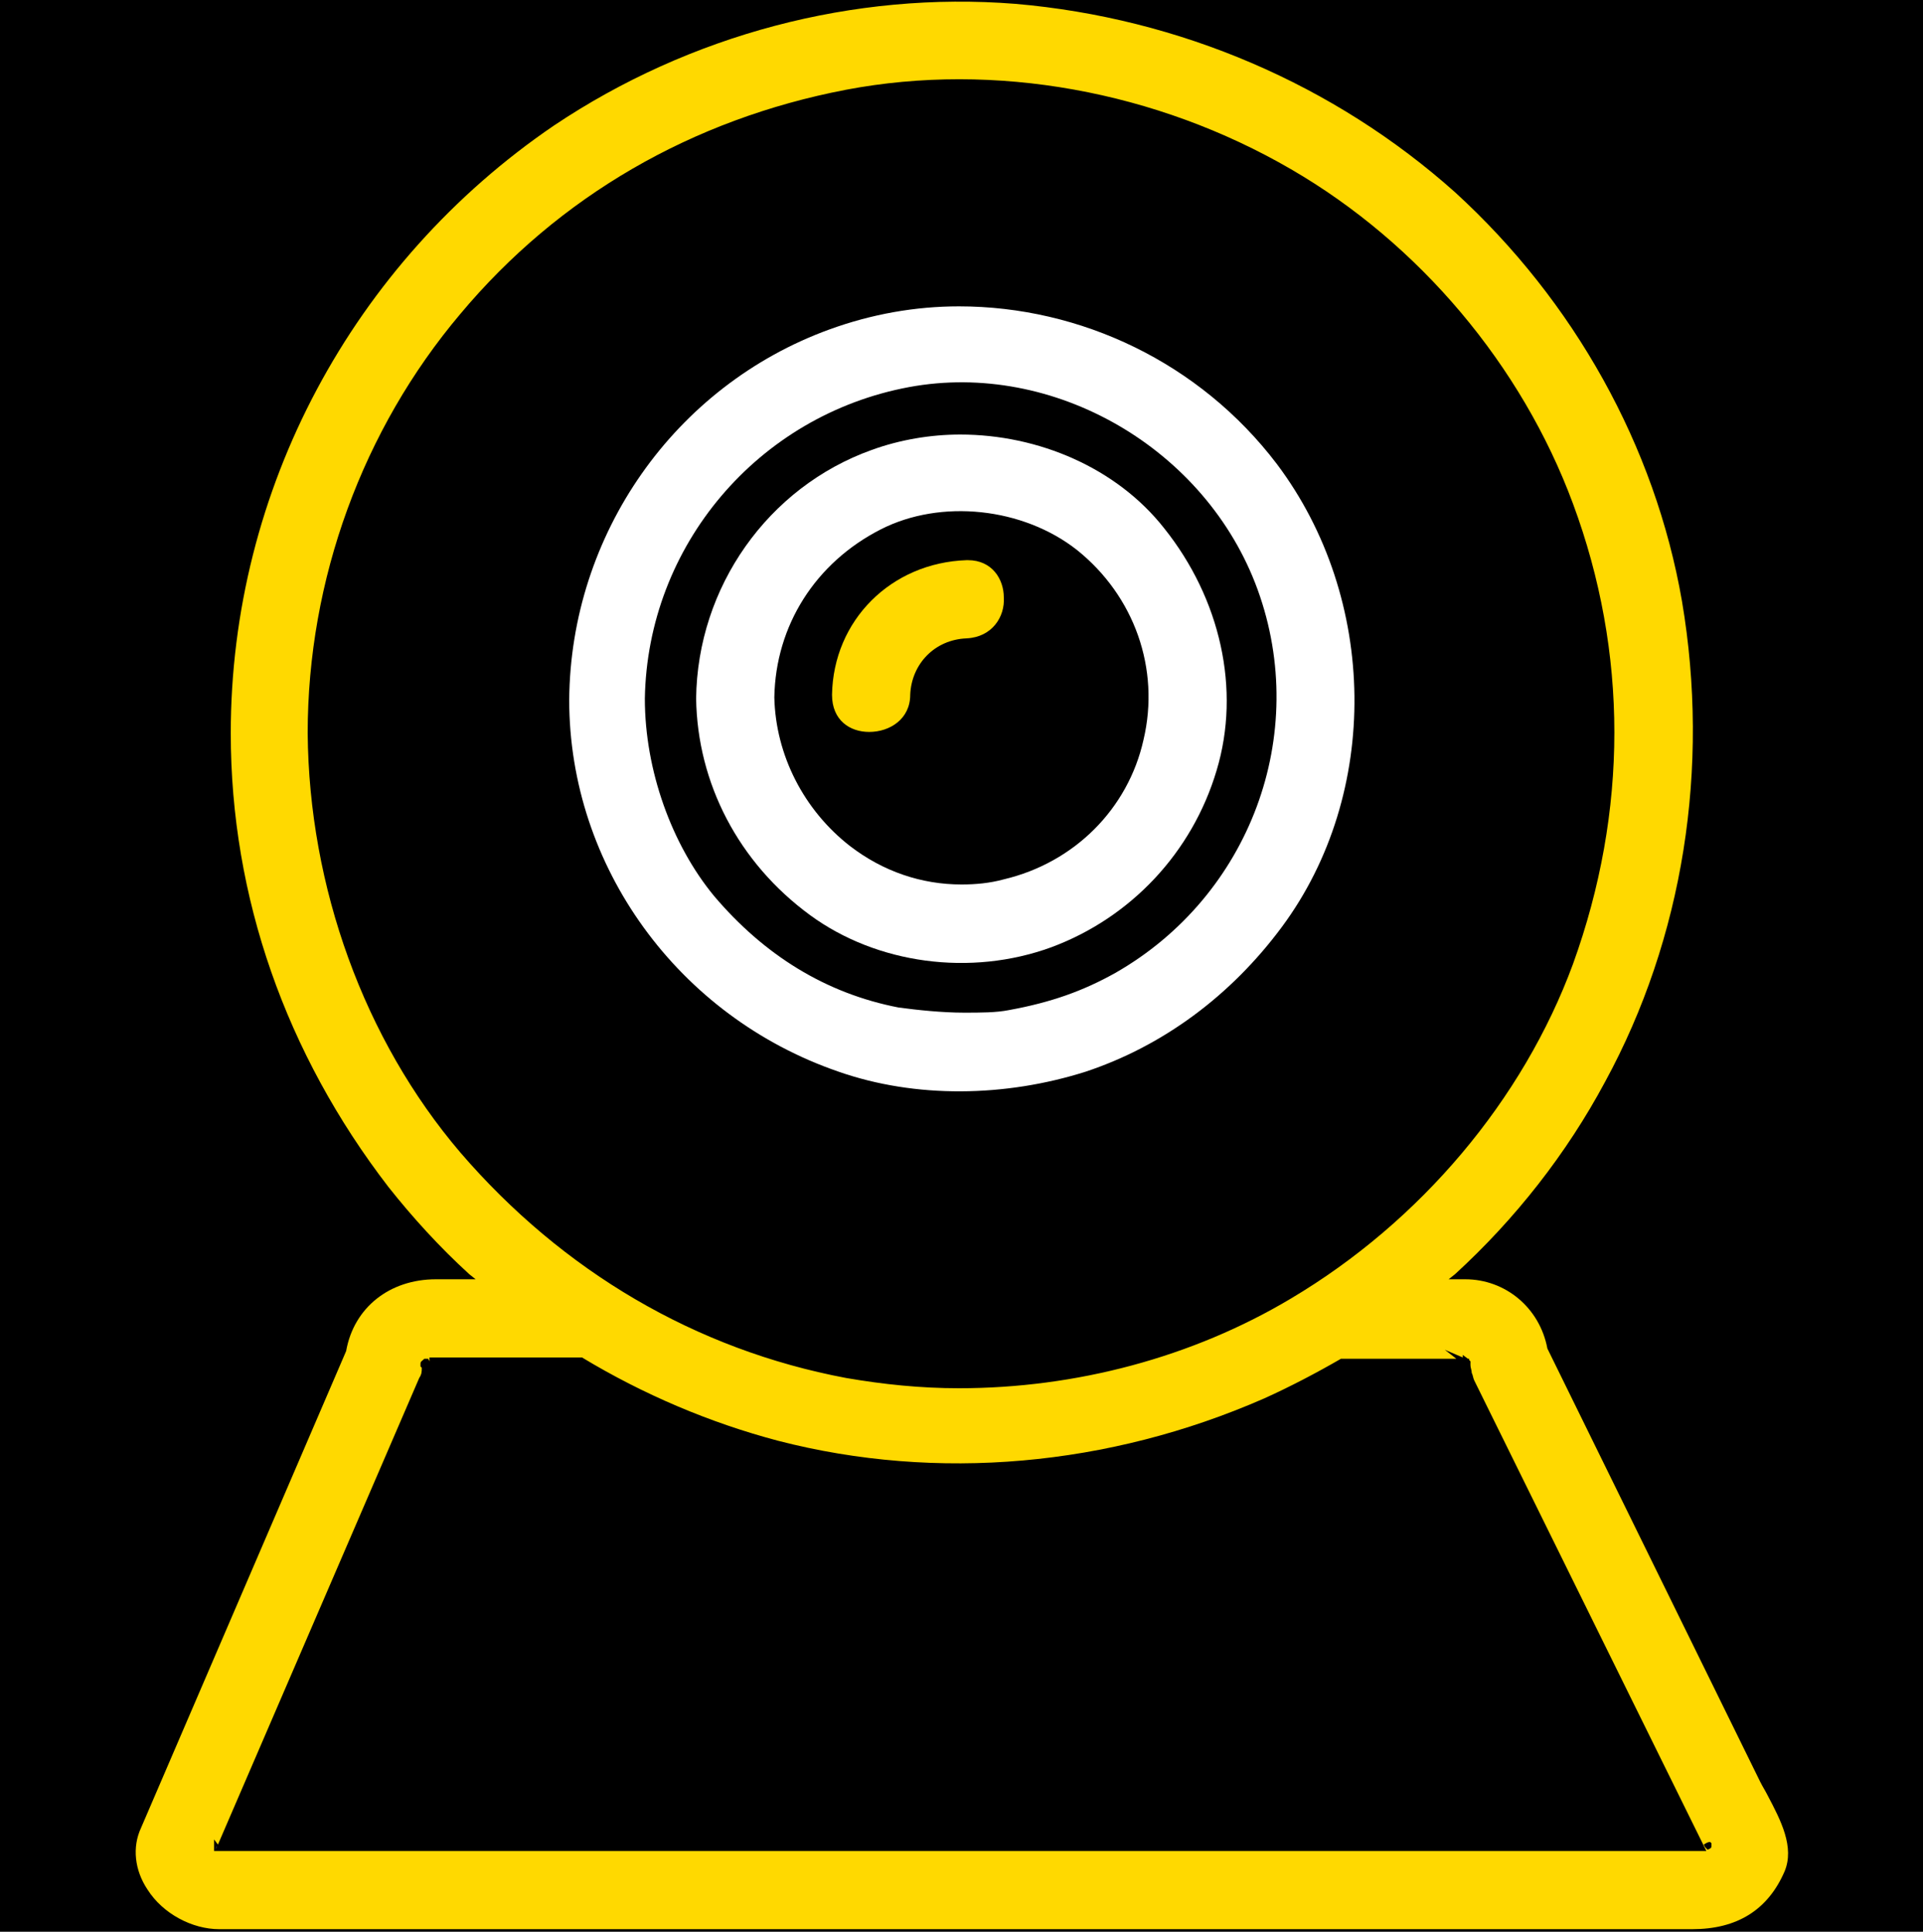 <?xml version="1.0" encoding="utf-8"?>
<!-- Generator: Adobe Illustrator 23.0.6, SVG Export Plug-In . SVG Version: 6.00 Build 0)  -->
<svg version="1.1" xmlns="http://www.w3.org/2000/svg" xmlns:xlink="http://www.w3.org/1999/xlink" x="0px" y="0px"
	 viewBox="0 0 150 150.7" style="enable-background:new 0 0 150 150.7;" xml:space="preserve">
<style type="text/css">
	.st0{fill:#FFFFFF;}
	.st1{fill:#FFD900;}
	.st2{fill:none;stroke:#FFD900;stroke-width:5;stroke-miterlimit:10;}
	.st3{fill-rule:evenodd;clip-rule:evenodd;fill:#FFD900;}
	.st4{fill:#595959;}
</style>
<g id="Layer_1">
</g>
<g id="Layer_2">
</g>
<g id="Layer_3">
</g>
<g id="Layer_4">
	<rect x="0" y="-0.1" width="150.1" height="151.3"/>
	<g>
		<path class="st0" d="M63.2,71.4c5.2,3.8,12.5,4.8,18.8,2.5c6.2-2.3,11-7.4,12.9-13.8c1.9-6.3,0.3-13.4-4.1-18.9
			c-3.7-4.7-9.8-7.3-15.9-7.3c-2.3,0-4.7,0.4-6.9,1.2C59.9,38,54.4,45.8,54.3,54.5C54.4,61.1,57.6,67.3,63.2,71.4z M68.7,41.3
			c4.7-2.4,11.1-1.7,15.3,1.6c4.5,3.6,6.5,9.3,5.2,14.8c-1.2,5.4-5.4,9.6-10.9,10.9c-1.1,0.3-2.2,0.4-3.3,0.4c-3.1,0-6.1-1-8.7-3
			c-3.6-2.8-5.8-7.1-5.9-11.6C60.5,48.8,63.6,43.9,68.7,41.3z"/>
		<path class="st0" d="M65.4,83.6c6,2.1,13,2,19.3,0c6-2,11.3-5.9,15.3-11.3c7.7-10.4,7.5-25.6-0.4-36.1c-6-7.9-15.3-12.3-24.8-12.3
			c-3.4,0-6.8,0.6-10.1,1.8c-12.1,4.4-20.2,16-20.3,28.9C44.4,67.6,52.9,79.3,65.4,83.6z M70.9,30.2C82.2,28.1,94.1,35,98.1,46
			c4.1,11.3-0.6,23.9-11.1,29.9c-2.5,1.4-5,2.3-8.3,2.9c-1,0.2-2.2,0.2-3.5,0.2c-1.7,0-3.6-0.2-5.1-0.4c-5.7-1.1-10.5-4.1-14.4-8.7
			c-3.3-4-5.4-9.8-5.4-15.4C50.5,42.6,59.1,32.4,70.9,30.2z"/>
		<polygon class="st4" points="16.9,144.1 16.9,144.1 16.9,144.1 16.9,144.2 16.9,143.9 16.9,144 16.9,144.1 		"/>
		<path class="st1" d="M64.9,54.2c0,2,1.4,2.9,2.9,2.9c1.6,0,3.2-1,3.2-2.9c0.1-2.4,1.9-4.3,4.4-4.4c2-0.1,3-1.7,2.9-3.2
			c0-1.4-0.9-2.9-2.8-2.9c0,0-0.1,0-0.1,0C69.5,43.9,65,48.4,64.9,54.2z"/>
		<polygon class="st4" points="16.9,144.1 16.9,144.1 16.9,144 16.9,144.1 16.9,144 16.8,144.3 16.9,144.1 		"/>
		<path class="st1" d="M11.5,147.4c1.2,1.9,3.5,3.1,5.6,3.1H132c3.5,0,5.9-1.5,7.2-4.5c0.8-1.9-0.3-4-1.3-5.9
			c-0.2-0.4-0.4-0.7-0.6-1.1l-16.6-33.8c-0.6-3.2-3.3-5.4-6.4-5.4h-1.3l0.5-0.4c4.7-4.3,8.7-9.4,11.7-15c6.1-11.2,8.2-24.5,6-37.5
			c-2.1-12.1-8.4-23.4-17.7-31.9C104.1,6.6,92,1.4,79.2,0.3c-12.6-1-25.4,2.4-36,9.5C27.5,20.5,18,38.2,18,57.2
			c0,12.8,4.3,25,12.3,35.4c1.9,2.4,4,4.7,6.3,6.8l0.5,0.4H34c-3.6,0-6.4,2.2-7,5.6l-16,37.2C10.3,144.1,10.5,145.9,11.5,147.4z
			 M133.4,143.7l0.1,0.1l0,0.2c0,0.2-0.1,0.2-0.3,0.3l-0.2-0.2l0,0l0,0l-0.1-0.2C133.2,143.7,133.3,143.7,133.4,143.7z M35.9,89.9
			c-7.5-8.8-11.8-20.7-11.9-32.7c0-12,4.3-23.7,11.9-32.7C43.6,15.3,54,9.3,66,7c11.6-2.2,24.2,0.1,34.7,6.2c10,5.8,18,15.3,22,26.1
			c4.3,11.6,4.3,24,0,35.9c-3.9,10.6-11.9,20.1-22,26.1c-7.7,4.6-16.8,7-25.9,7c-3,0-5.9-0.3-8.8-0.8
			C54.3,105.3,43.9,99.2,35.9,89.9z M17,143.9l15.7-36.4c0.2-0.3,0.2-0.5,0.2-0.8c0,0,0,0,0,0l-0.1-0.1l0-0.2c0-0.2,0.1-0.2,0.3-0.4
			l0,0.1l0-0.1l0.1,0l0.1,0c0,0,0.1,0,0.1,0l0.1,0.2l0-0.3h11.8l0.1,0c4.8,2.9,10,5.1,15.3,6.5c12.4,3.2,25.8,2,37.9-3.3
			c2-0.9,4.1-2,6-3.1l0.1,0h8.9l-0.9-0.7l1.4,0.6l0-0.2l0.4,0.3h0.1l0,0.1l0.1,0.1l0,0.2l0,0.1c0,0.2,0.1,0.4,0.1,0.6
			c0.1,0.2,0.1,0.4,0.2,0.6l18.1,36.7H16.8l0,0h-0.1l0-0.9L17,143.9z"/>
	</g>
</g>
<g id="Layer_5">
</g>
</svg>
